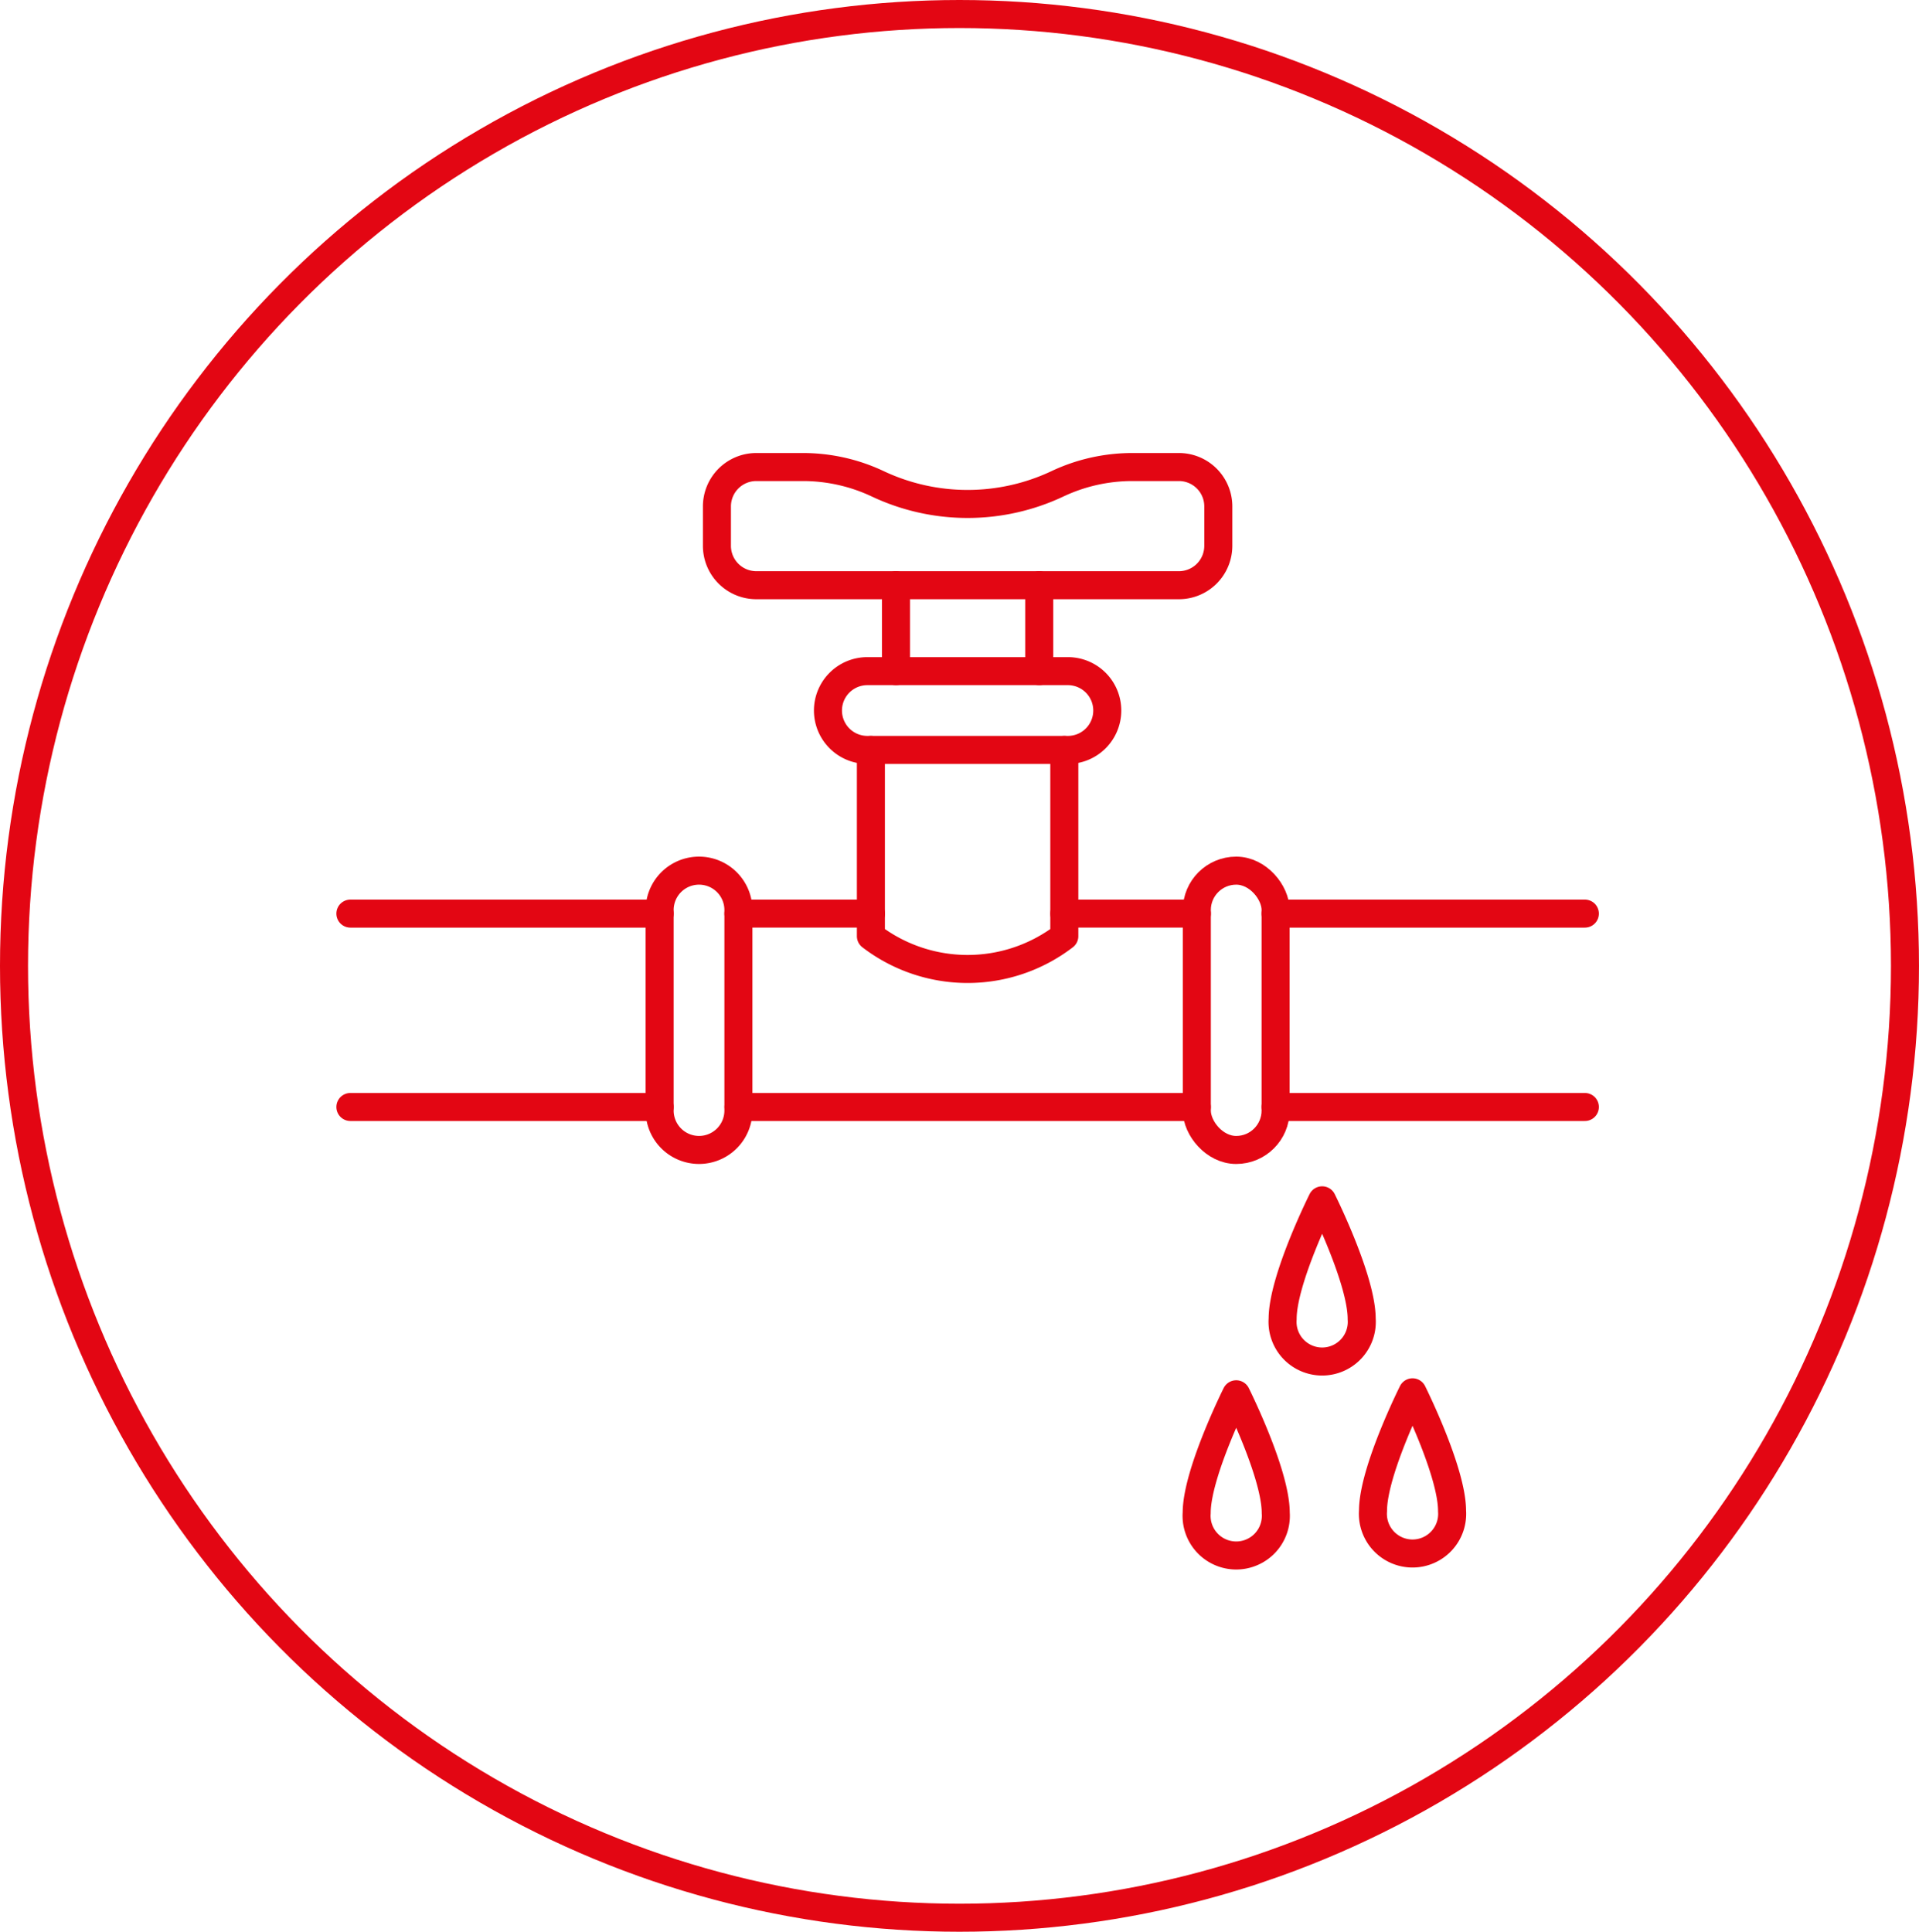 <?xml version="1.0" encoding="UTF-8"?>
<svg xmlns="http://www.w3.org/2000/svg" width="136.919" height="137.831" viewBox="0 0 136.919 137.831">
  <g id="New_Symbol_1" data-name="New Symbol 1" transform="translate(-490.041 -379.793)">
    <g id="Сгруппировать_112" data-name="Сгруппировать 112" transform="translate(515.041 413.116)">
      <path id="Прямоугольник_53" data-name="Прямоугольник 53" d="M2.81,0H17.119a2.81,2.81,0,0,1,2.81,2.81v0a2.81,2.81,0,0,1-2.81,2.81H2.811A2.811,2.811,0,0,1,0,2.81v0A2.81,2.81,0,0,1,2.81,0Z" transform="translate(34.074 14.564)" fill="none" stroke="#e30613" stroke-linecap="round" stroke-linejoin="round" stroke-width="2"></path>
      <path id="Контур_184" data-name="Контур 184" d="M621.607,463.534v13.287a11.335,11.335,0,0,1-13.8,0V463.534" transform="translate(-570.669 -443.349)" fill="none" stroke="#e30613" stroke-linecap="round" stroke-linejoin="round" stroke-width="2"></path>
      <rect id="Прямоугольник_54" data-name="Прямоугольник 54" width="5.621" height="19.93" rx="2.811" transform="translate(60.392 28.798)" fill="none" stroke="#e30613" stroke-linecap="round" stroke-linejoin="round" stroke-width="2"></rect>
      <path id="Прямоугольник_55" data-name="Прямоугольник 55" d="M2.81,0h0a2.81,2.81,0,0,1,2.81,2.81V17.119a2.81,2.81,0,0,1-2.81,2.81h0A2.811,2.811,0,0,1,0,17.119V2.81A2.81,2.81,0,0,1,2.81,0Z" transform="translate(22.065 28.798)" fill="none" stroke="#e30613" stroke-linecap="round" stroke-linejoin="round" stroke-width="2"></path>
      <path id="Контур_185" data-name="Контур 185" d="M584.2,527.169h32.7" transform="translate(-556.51 -481.507)" fill="none" stroke="#e30613" stroke-linecap="round" stroke-linejoin="round" stroke-width="2"></path>
      <line id="Линия_40" data-name="Линия 40" x1="9.455" transform="translate(50.938 31.863)" fill="none" stroke="#e30613" stroke-linecap="round" stroke-linejoin="round" stroke-width="2"></line>
      <line id="Линия_41" data-name="Линия 41" x1="9.455" transform="translate(27.685 31.863)" fill="none" stroke="#e30613" stroke-linecap="round" stroke-linejoin="round" stroke-width="2"></line>
      <line id="Линия_42" data-name="Линия 42" y1="6.132" transform="translate(49.149 8.432)" fill="none" stroke="#e30613" stroke-linecap="round" stroke-linejoin="round" stroke-width="2"></line>
      <line id="Линия_43" data-name="Линия 43" y1="6.132" transform="translate(38.929 8.432)" fill="none" stroke="#e30613" stroke-linecap="round" stroke-linejoin="round" stroke-width="2"></line>
      <path id="Контур_186" data-name="Контур 186" d="M613.328,421.548a2.811,2.811,0,0,0,2.811-2.81v-2.811a2.811,2.811,0,0,0-2.811-2.811H610a12.524,12.524,0,0,0-5.343,1.2,15.022,15.022,0,0,1-12.811,0,12.525,12.525,0,0,0-5.342-1.2h-3.327a2.811,2.811,0,0,0-2.811,2.811v2.811a2.811,2.811,0,0,0,2.811,2.81Z" transform="translate(-554.214 -413.116)" fill="none" stroke="#e30613" stroke-linecap="round" stroke-linejoin="round" stroke-width="2"></path>
      <line id="Линия_44" data-name="Линия 44" x2="22.065" transform="translate(66.013 31.864)" fill="none" stroke="#e30613" stroke-linecap="round" stroke-linejoin="round" stroke-width="2"></line>
      <line id="Линия_45" data-name="Линия 45" x1="22.065" transform="translate(0 31.864)" fill="none" stroke="#e30613" stroke-linecap="round" stroke-linejoin="round" stroke-width="2"></line>
      <line id="Линия_46" data-name="Линия 46" x2="22.065" transform="translate(66.013 45.662)" fill="none" stroke="#e30613" stroke-linecap="round" stroke-linejoin="round" stroke-width="2"></line>
      <line id="Линия_47" data-name="Линия 47" x1="22.065" transform="translate(0 45.662)" fill="none" stroke="#e30613" stroke-linecap="round" stroke-linejoin="round" stroke-width="2"></line>
      <path id="Контур_187" data-name="Контур 187" d="M684,543.8s2.82,5.64,2.82,8.461a2.828,2.828,0,1,1-5.64,0C681.179,549.439,684,543.8,684,543.8Z" transform="translate(-614.665 -491.479)" fill="none" stroke="#e30613" stroke-linecap="round" stroke-linejoin="round" stroke-width="2"></path>
      <path id="Контур_188" data-name="Контур 188" d="M700.1,578.02s2.82,5.641,2.82,8.461a2.828,2.828,0,1,1-5.64,0C697.276,583.661,700.1,578.02,700.1,578.02Z" transform="translate(-624.317 -512)" fill="none" stroke="#e30613" stroke-linecap="round" stroke-linejoin="round" stroke-width="2"></path>
      <path id="Контур_189" data-name="Контур 189" d="M668.683,578.372s2.82,5.64,2.82,8.461a2.828,2.828,0,1,1-5.64,0C665.863,584.012,668.683,578.372,668.683,578.372Z" transform="translate(-605.48 -512.211)" fill="none" stroke="#e30613" stroke-linecap="round" stroke-linejoin="round" stroke-width="2"></path>
    </g>
    <g id="Эллипс_7" data-name="Эллипс 7" transform="translate(490.041 379.793)" fill="none" stroke="#e30613" stroke-width="2">
      <ellipse cx="68.459" cy="68.916" rx="68.459" ry="68.916" stroke="none"></ellipse>
      <ellipse cx="68.459" cy="68.916" rx="67.459" ry="67.916" fill="none"></ellipse>
    </g>
  </g>
</svg>
